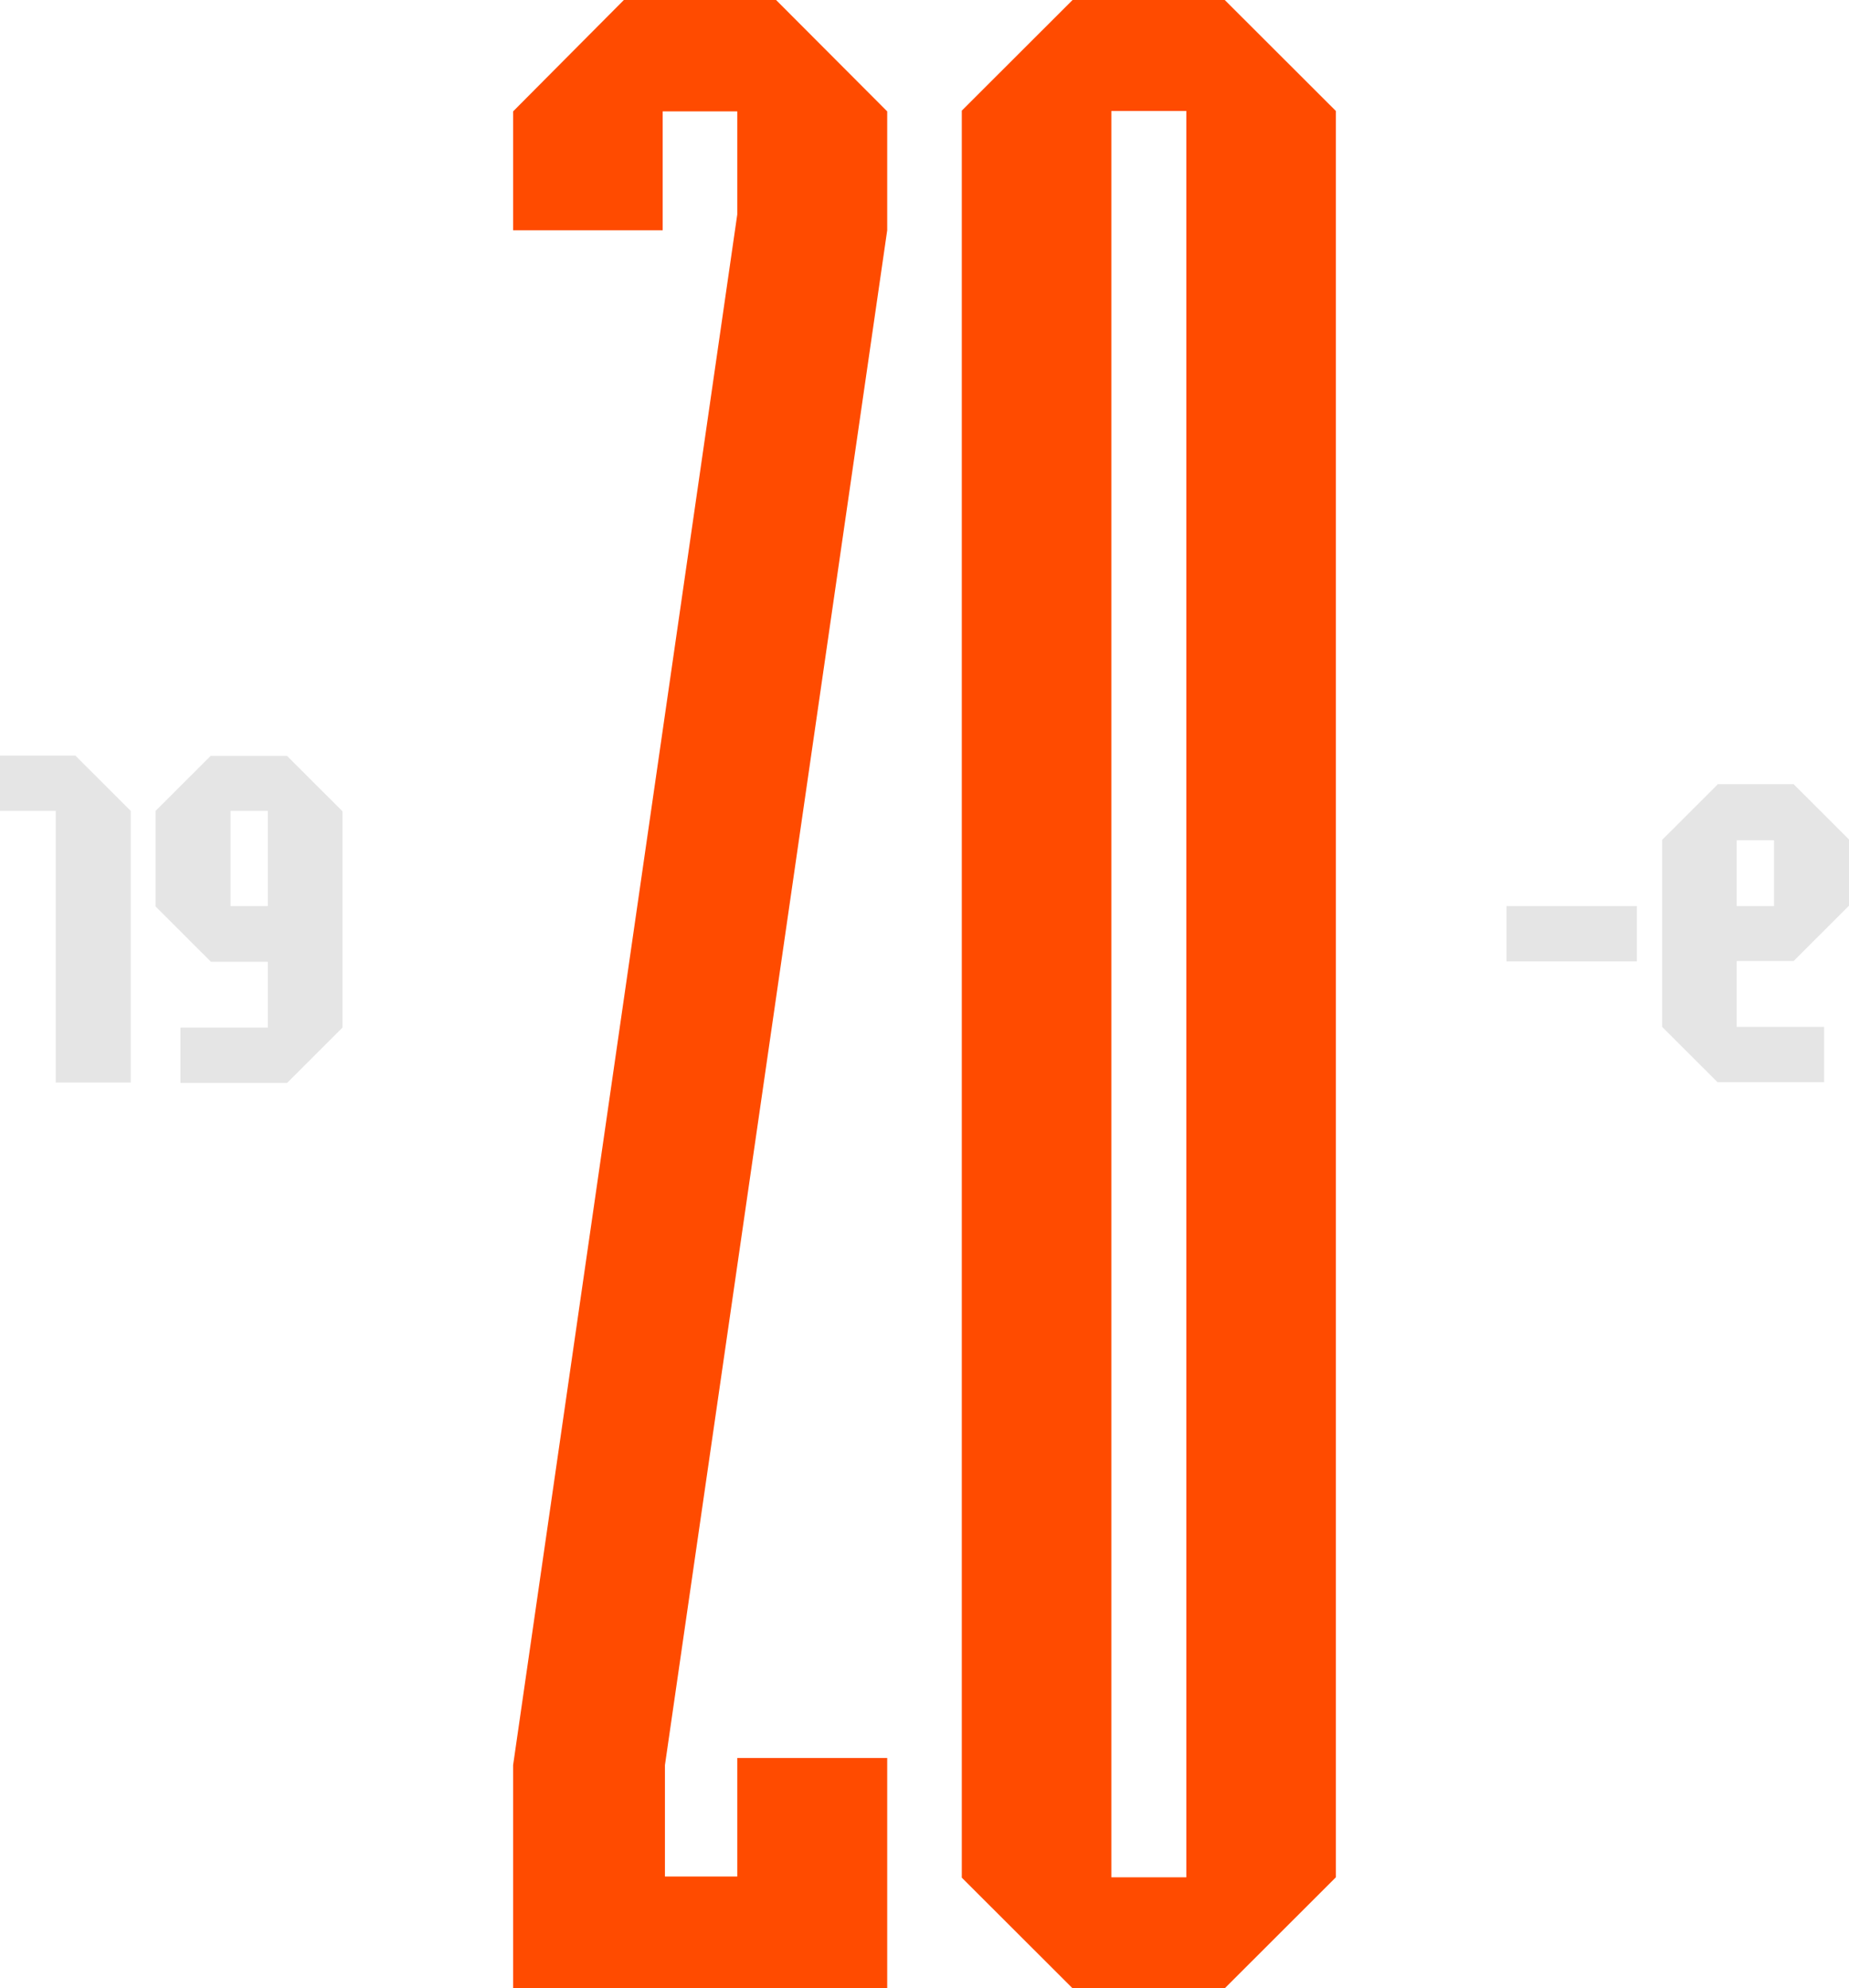 <?xml version="1.0" encoding="UTF-8"?> <svg xmlns="http://www.w3.org/2000/svg" width="491" height="528" viewBox="0 0 491 528" fill="none"> <path d="M0 200.648V215.237V215.337H14.806V287.482H34.714V215.337L20.008 200.648H0Z" fill="#E5E5E5"></path> <path d="M56.023 200.648L41.317 215.337V240.717L56.023 255.406H71.129V272.893H47.92V287.582H76.231L90.937 272.893V215.437L76.231 200.748H56.023V200.648ZM71.129 240.617H61.225V215.337H71.129V240.617Z" fill="#E5E5E5"></path> <path d="M414.869 255.306H400.063V255.206H399.963H400.063V240.617H434.677V255.206V255.306H414.869Z" fill="#E5E5E5"></path> <path d="M456.086 208.342L441.38 223.031V272.693L456.086 287.382H484.397V272.693H461.188V255.207H476.294L491 240.518V222.931L476.294 208.242H456.086V208.342ZM461.188 223.131H471.092V240.618H461.188V223.131Z" fill="#E5E5E5"></path> <path d="M206.084 0H195.78H175.972H165.667L136.255 29.578V61.154H175.972V29.578H195.78V56.957L136.255 468.745V528H235.596V466.846H195.78V498.322H176.572V468.745L235.596 61.154V29.578L206.084 0Z" fill="#FF4B00"></path> <path d="M325.232 0H284.816L255.404 29.378V498.622L284.816 528H325.232L354.744 498.522V29.478L325.232 0ZM315.028 498.522H295.12V29.478H315.028V498.522Z" fill="#FF4B00"></path> </svg> 